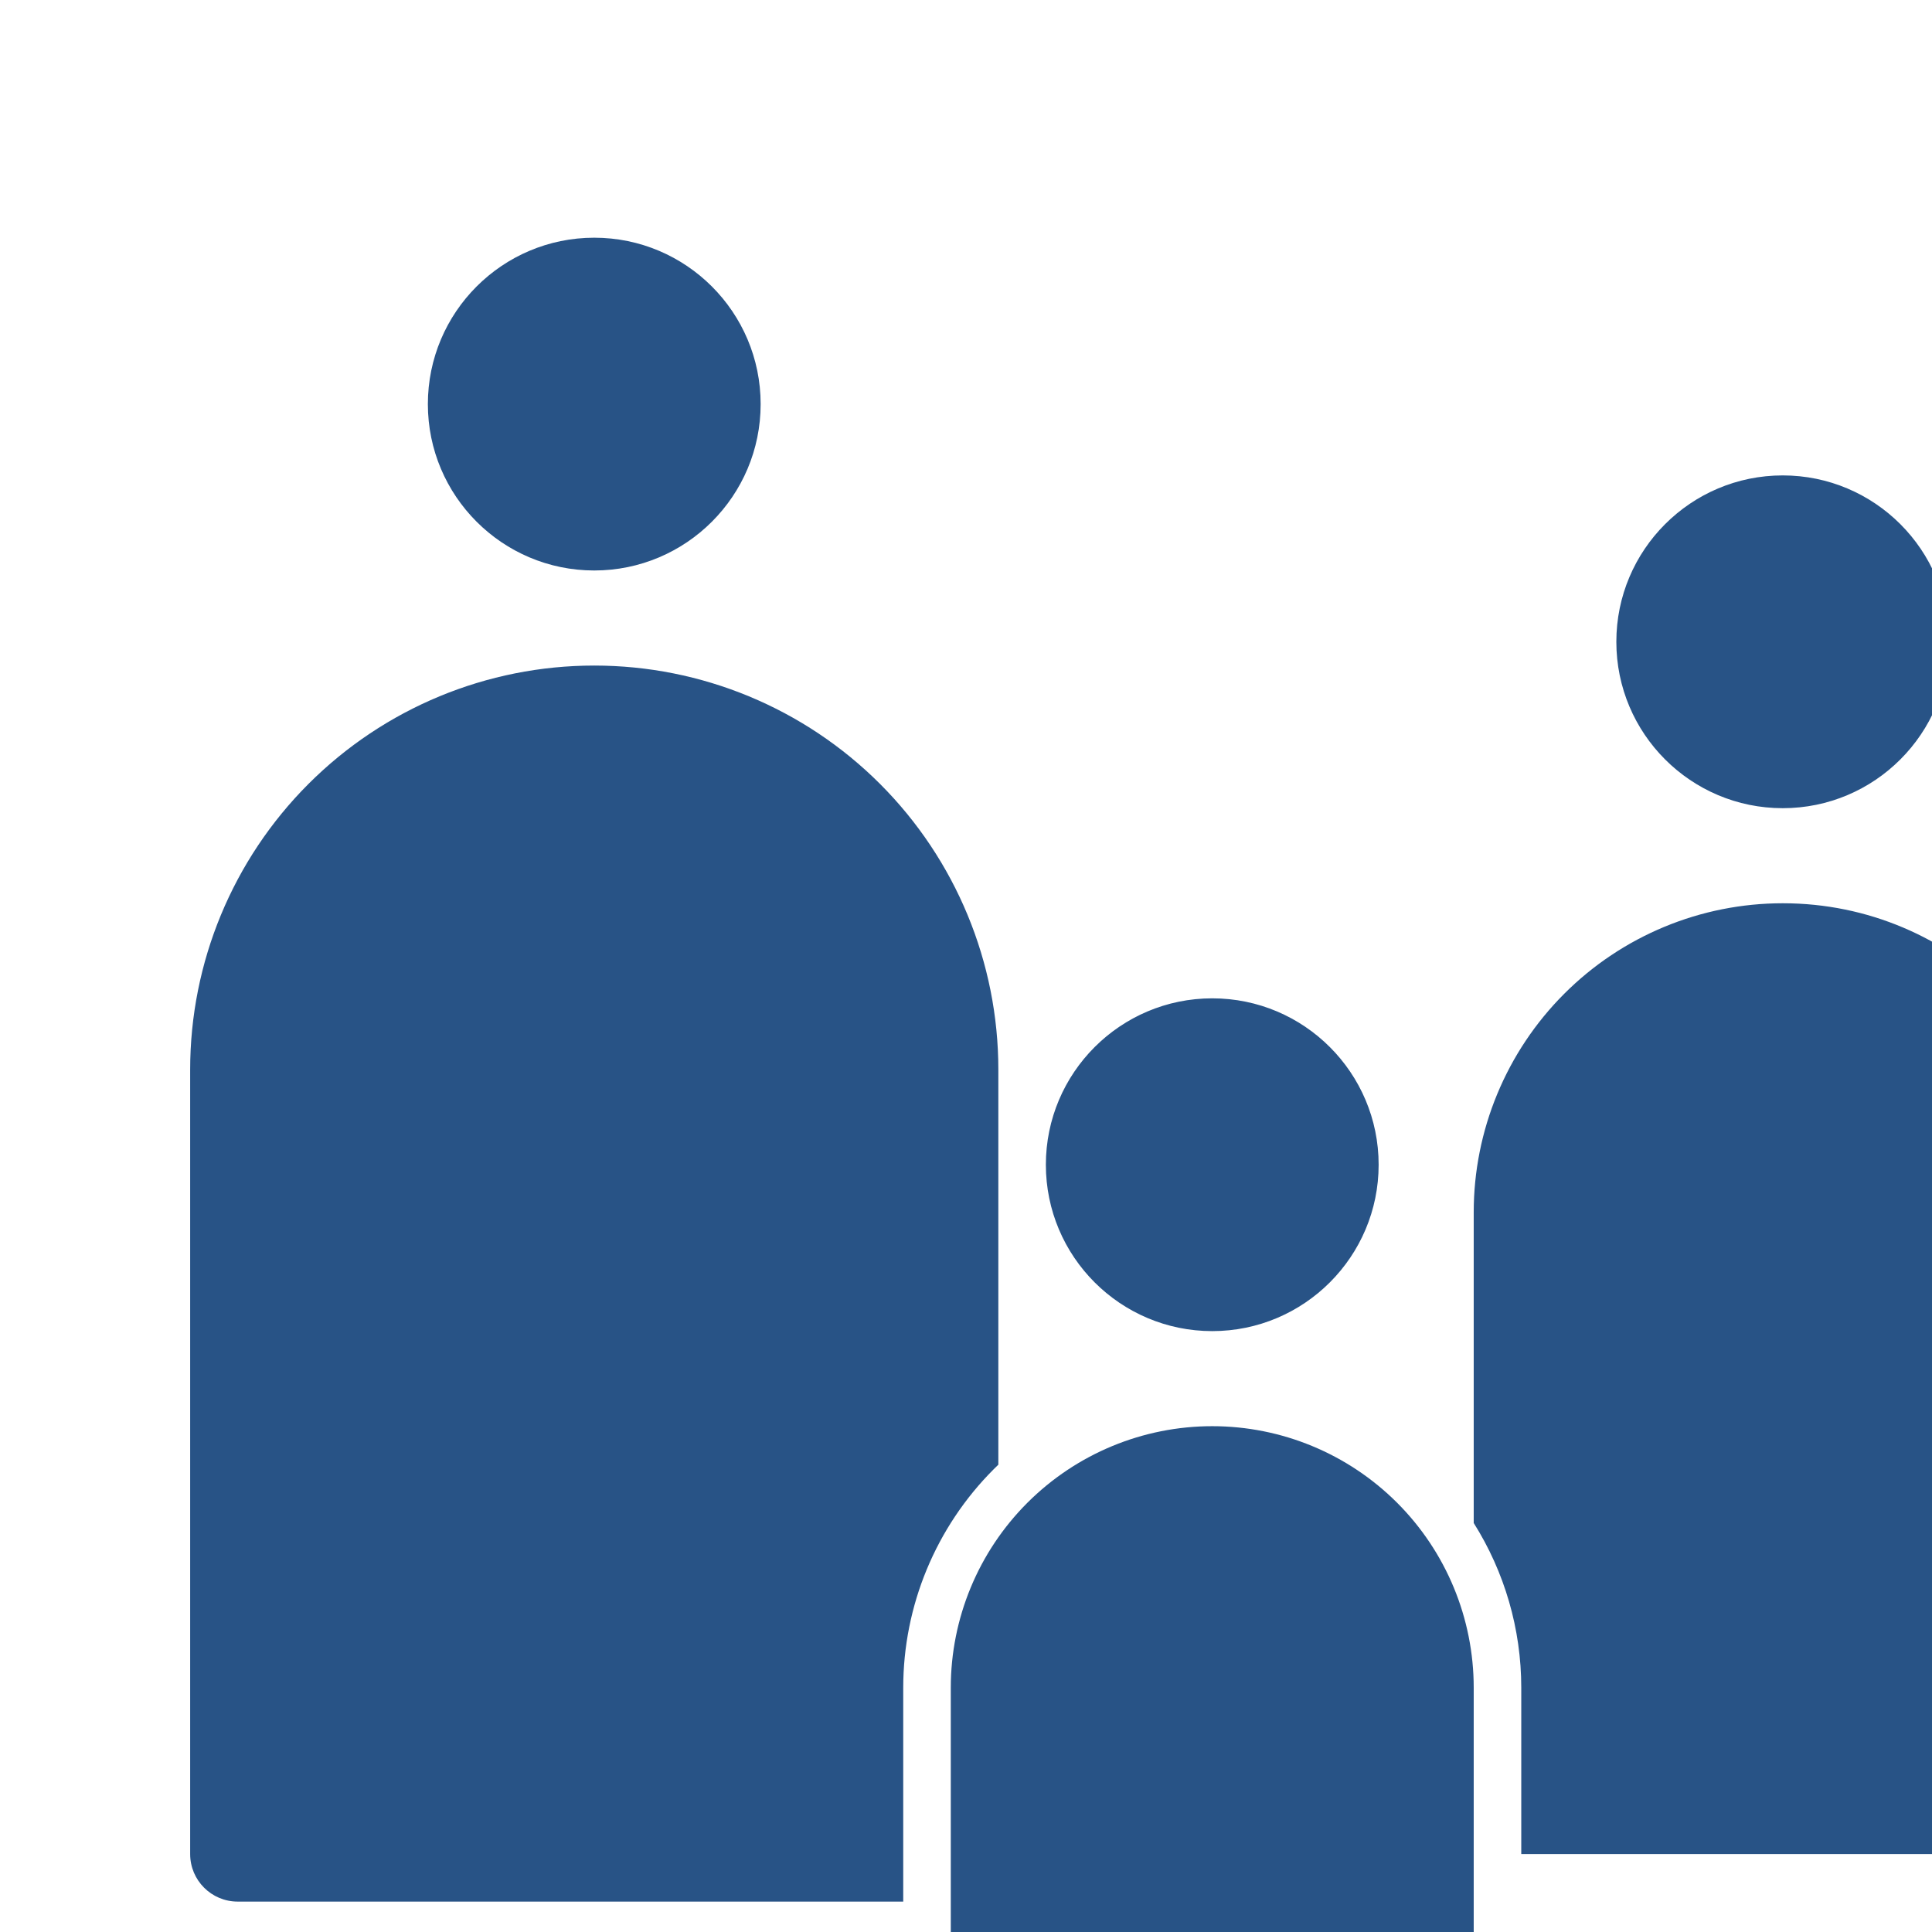 <?xml version="1.0" encoding="UTF-8" standalone="no"?>
<!DOCTYPE svg PUBLIC "-//W3C//DTD SVG 1.1//EN" "http://www.w3.org/Graphics/SVG/1.1/DTD/svg11.dtd">
<svg width="100%" height="100%" viewBox="0 0 48 48" version="1.1" xmlns="http://www.w3.org/2000/svg" xmlns:xlink="http://www.w3.org/1999/xlink" xml:space="preserve" xmlns:serif="http://www.serif.com/" style="fill-rule:evenodd;clip-rule:evenodd;stroke-linejoin:round;stroke-miterlimit:2;">
    <g transform="matrix(1,0,0,1,-58,-133)">
        <g id="_09_Divorce-and-Family-Law" serif:id="09_Divorce-and-Family-Law" transform="matrix(0.003,0,0,0.003,58,133)">
            <rect x="0" y="0" width="18897.6" height="18897.6" style="fill:none;"/>
            <g transform="matrix(275.591,0,0,275.591,-24921.3,-68267.7)">
                <path d="M144,262C146.76,262 149,264.24 149,267C149,269.76 146.76,272 144,272C141.24,272 139,269.76 139,267C139,264.24 141.24,262 144,262ZM108.286,254.857C111.045,254.857 113.286,257.098 113.286,259.857C113.286,262.617 111.045,264.857 108.286,264.857C105.526,264.857 103.286,262.617 103.286,259.857C103.286,257.098 105.526,254.857 108.286,254.857ZM117.571,304.857L97.571,304.857C96.782,304.857 96.143,304.218 96.143,303.429L96.143,279.854C96.143,276.635 97.422,273.547 99.699,271.27C101.975,268.993 105.063,267.714 108.283,267.714L108.289,267.714C111.508,267.714 114.596,268.993 116.873,271.27C119.15,273.547 120.429,276.635 120.429,279.854L120.429,291.728L120.291,291.863C118.55,293.604 117.571,295.966 117.571,298.429L117.571,304.857ZM134.714,293.48L134.714,284.143C134.714,281.68 135.693,279.318 137.434,277.577C139.175,275.835 141.537,274.857 144,274.857L144.003,274.857C149.13,274.857 153.286,279.013 153.286,284.14L153.286,302C153.286,302.379 153.135,302.742 152.867,303.01C152.599,303.278 152.236,303.429 151.857,303.429L136.143,303.429L136.143,298.429C136.143,296.663 135.64,294.95 134.714,293.48ZM126.857,290.571C128.941,290.571 130.939,291.399 132.413,292.873C133.886,294.346 134.714,296.345 134.714,298.429L134.714,309.143C134.714,309.932 134.075,310.571 133.286,310.571L120.429,310.571C119.64,310.571 119,309.932 119,309.143L119,298.429C119,296.345 119.828,294.346 121.301,292.873C122.775,291.399 124.773,290.571 126.857,290.571ZM126.857,277.714C129.617,277.714 131.857,279.955 131.857,282.714C131.857,285.474 129.617,287.714 126.857,287.714C124.098,287.714 121.857,285.474 121.857,282.714C121.857,279.955 124.098,277.714 126.857,277.714Z" style="fill:rgb(40,83,134);"/>
            </g>
        </g>
    </g>
</svg>
